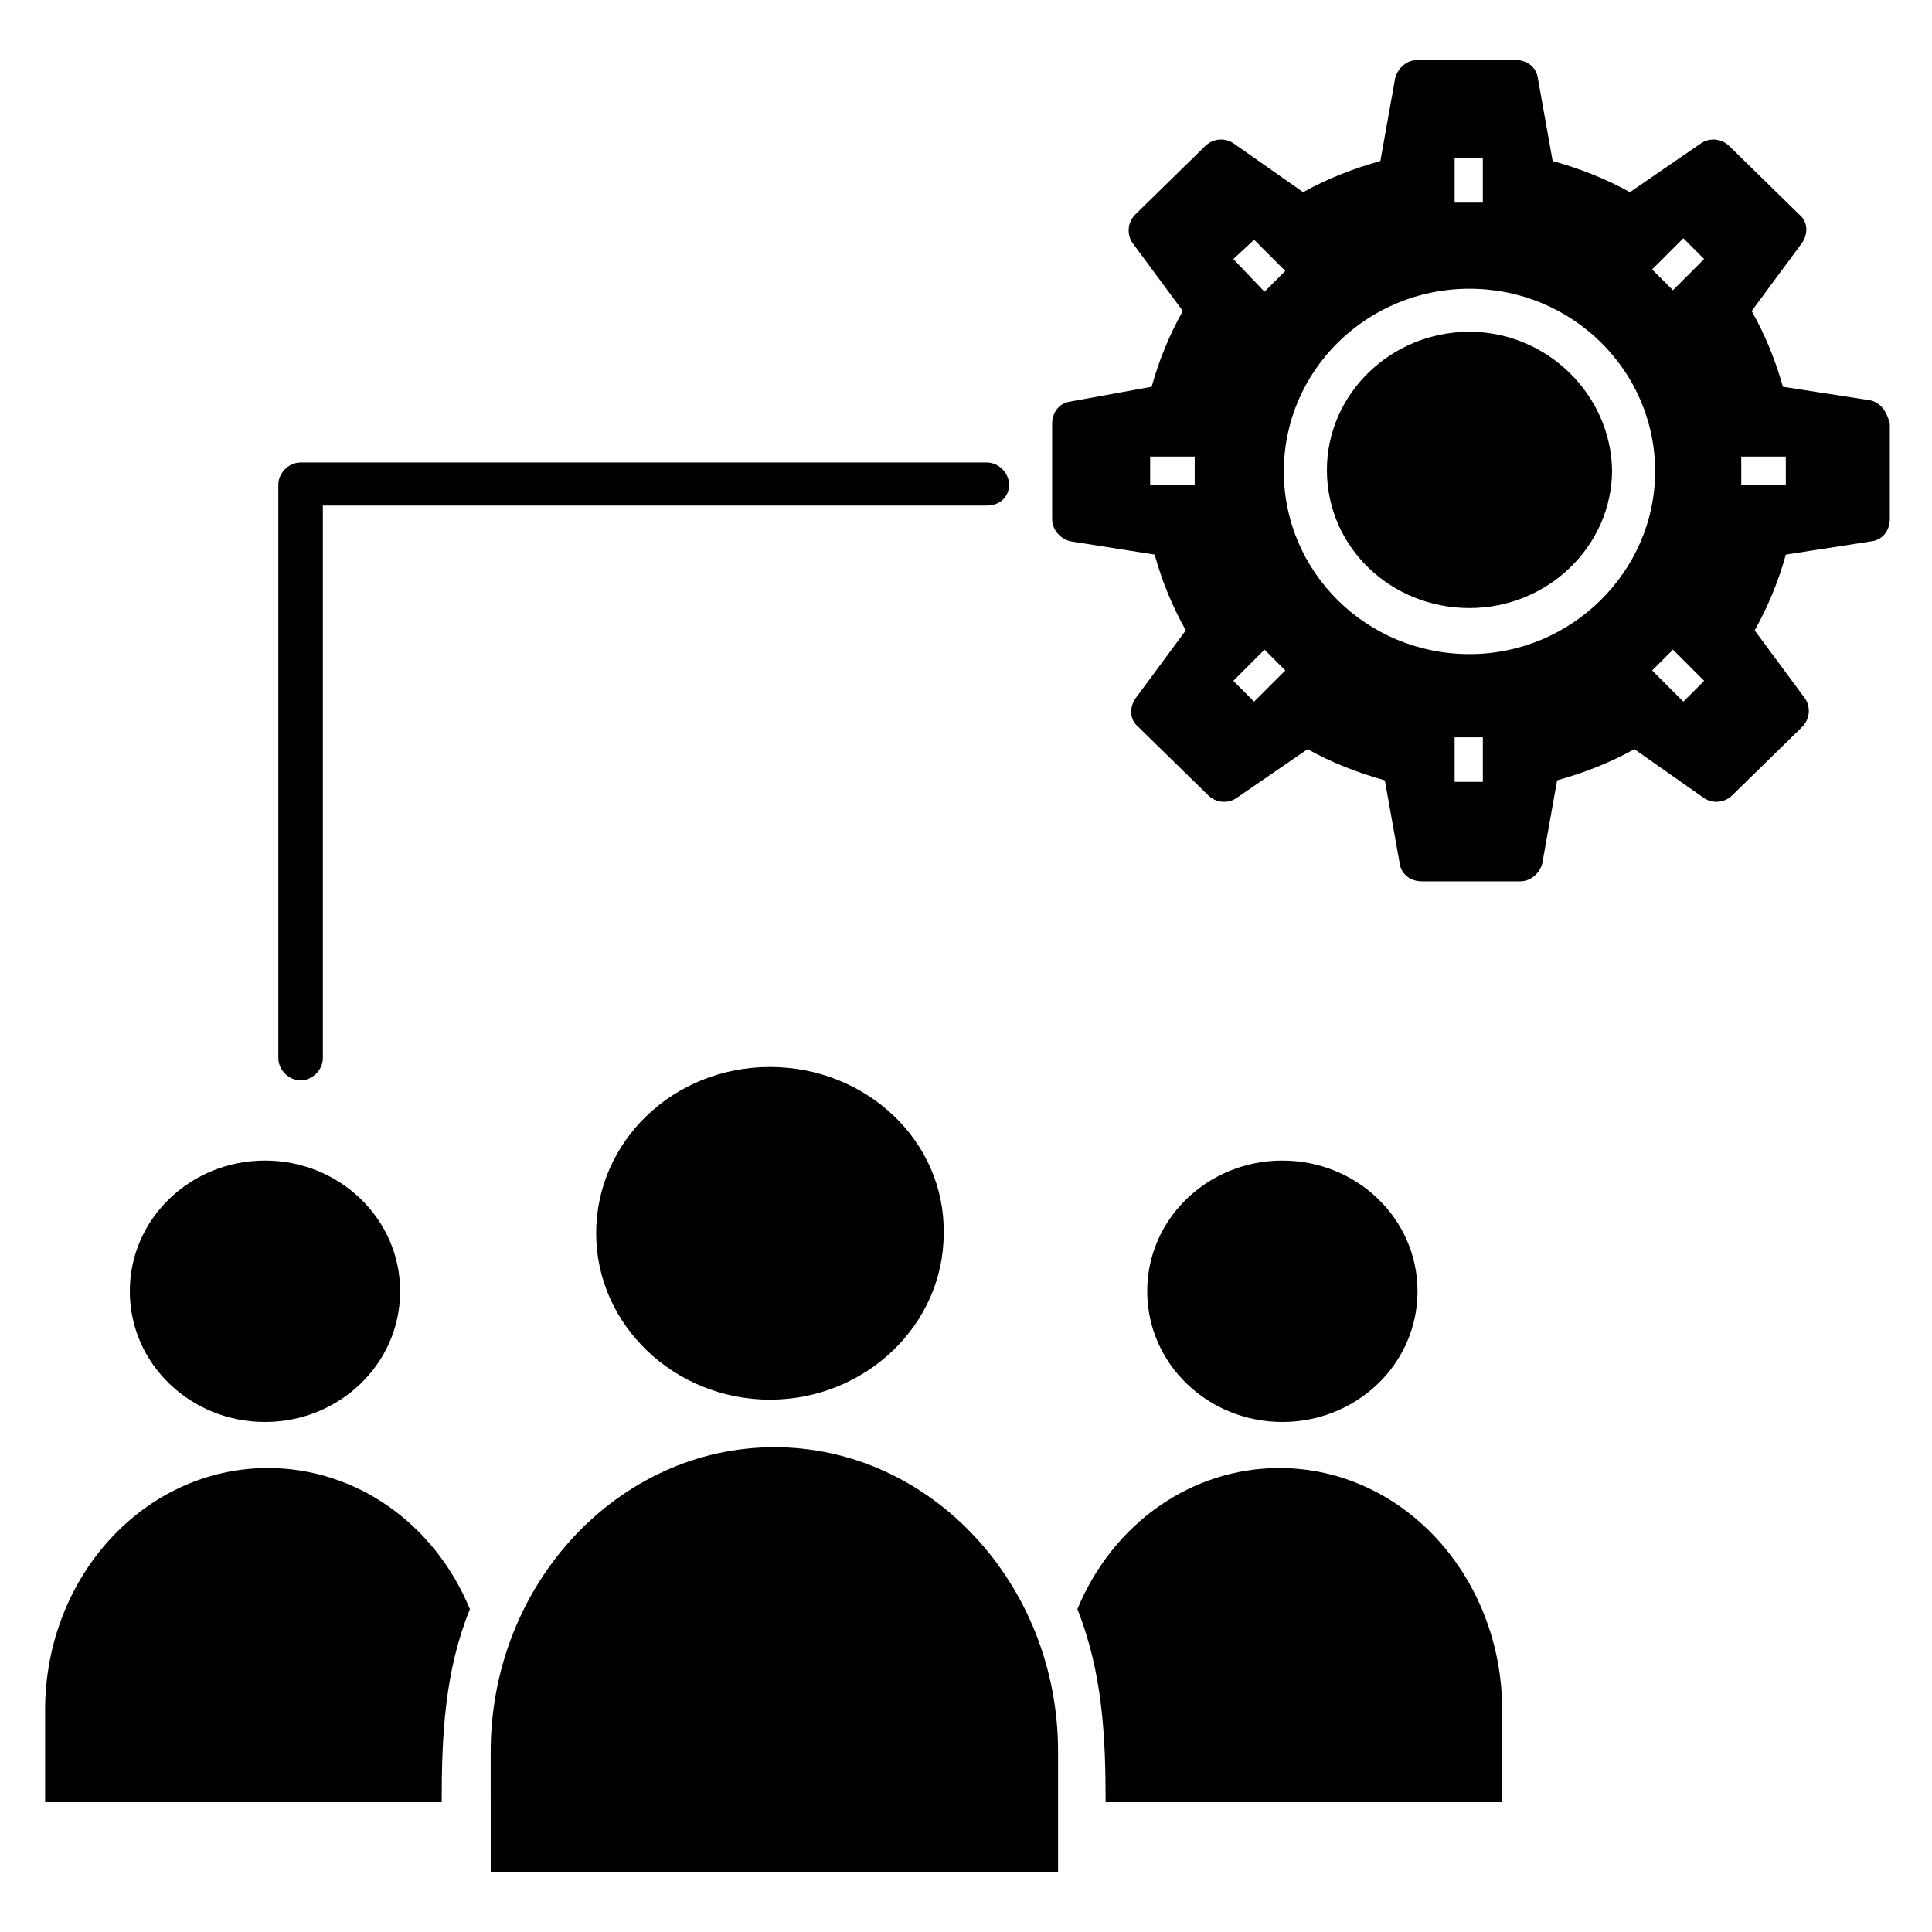 <?xml version="1.0" encoding="UTF-8"?>
<!-- Uploaded to: ICON Repo, www.iconrepo.com, Generator: ICON Repo Mixer Tools -->
<svg fill="#000000" width="800px" height="800px" version="1.1" viewBox="144 144 512 512" xmlns="http://www.w3.org/2000/svg">
 <g>
  <path d="m214.22 451.56c-19.68 0-35.816 15.352-35.816 34.637 0 19.285 16.137 34.637 35.816 34.637s35.816-15.352 35.816-34.637c0-19.285-16.137-34.637-35.816-34.637z"/>
  <path d="m155.96 621.6h105.09c0-17.711 0.789-34.637 7.477-51.168-9.445-22.828-30.309-37.391-53.531-37.391-32.668 0-59.039 28.734-59.039 64.156z"/>
  <path d="m483.84 451.56c-19.68 0-35.816 15.352-35.816 34.637 0 19.285 16.137 34.637 35.816 34.637 19.68 0 35.816-15.352 35.816-34.637 0-19.285-16.137-34.637-35.816-34.637z"/>
  <path d="m437 621.6h105.09v-24.402c0-35.426-26.371-64.156-59.039-64.156-23.223 0-44.082 14.562-53.531 37.391 6.695 16.922 7.481 33.848 7.481 51.168z"/>
  <path d="m273.65 640.09h150.75v-31.883c0-44.477-33.852-80.688-75.18-80.688s-75.18 36.211-75.18 80.688l0.004 31.883z"/>
  <path d="m348.04 426.76c-25.586 0-46.051 19.68-46.051 44.082s20.859 44.082 46.051 44.082c25.191 0 46.051-19.68 46.051-44.082 0.395-24.398-20.465-44.082-46.051-44.082z"/>
  <path d="m533.43 231.93c-20.859 0-37.785 16.531-37.785 36.605 0 20.469 16.926 36.605 37.785 36.605 20.859 0 37.785-16.531 37.785-36.605-0.395-20.074-17.316-36.605-37.785-36.605z"/>
  <path d="m639.31 250.04-22.828-3.543c-1.969-7.086-4.723-13.777-8.266-20.074l13.383-18.105c1.574-2.363 1.574-5.512-0.789-7.477l-18.5-18.105c-1.969-1.969-5.117-2.363-7.477-0.789l-18.895 12.988c-6.297-3.543-13.383-6.297-20.469-8.266l-3.938-22.043c-0.395-2.754-2.754-4.723-5.902-4.723h-25.977c-2.754 0-5.117 1.969-5.902 4.723l-3.938 22.043c-7.086 1.969-14.168 4.723-20.469 8.266l-18.5-12.988c-2.363-1.574-5.512-1.18-7.477 0.789l-18.5 18.105c-1.969 1.969-2.363 5.117-0.789 7.477l13.383 18.105c-3.543 6.297-6.297 12.988-8.266 20.074l-21.645 3.938c-2.754 0.395-4.723 2.754-4.723 5.902v25.191c0 2.754 1.969 5.117 4.723 5.902l22.434 3.543c1.969 7.086 4.723 13.777 8.266 20.074l-13.383 18.105c-1.574 2.363-1.574 5.512 0.789 7.477l18.5 18.105c1.969 1.969 5.117 2.363 7.477 0.789l18.895-12.988c6.297 3.543 13.383 6.297 20.469 8.266l3.938 22.043c0.395 2.754 2.754 4.723 5.902 4.723h25.977c2.754 0 5.117-1.969 5.902-4.723l3.938-22.043c7.086-1.969 14.168-4.723 20.469-8.266l18.5 12.988c2.363 1.574 5.512 1.18 7.477-0.789l18.5-18.105c1.969-1.969 2.363-5.117 0.789-7.477l-13.383-18.105c3.543-6.297 6.297-12.988 8.266-20.074l22.828-3.543c2.754-0.395 4.723-2.754 4.723-5.902v-25.191c-0.789-3.539-2.758-5.902-5.512-6.297zm-178.7 22.438h-11.809v-7.477h11.809zm68.879-86.594h7.477v11.809h-7.477zm-53.137 21.648 8.266 8.266-5.512 5.512-8.262-8.66zm0 122.41-5.508-5.512 8.266-8.266 5.512 5.512zm60.617 21.254h-7.477v-11.809h7.477zm-3.543-33.848c-27.16 0-49.199-21.648-49.199-48.414 0-26.766 22.043-48.414 49.199-48.414 27.16 0 49.199 21.648 49.199 48.414 0 26.371-22.043 48.414-49.199 48.414zm56.68 12.594-8.266-8.266 5.512-5.512 8.266 8.266zm-2.758-109.03-5.512-5.512 8.266-8.266 5.512 5.512zm29.914 51.562h-11.809v-7.477h11.809z"/>
  <path d="m223.66 430.3c-3.148 0-5.902-2.754-5.902-5.902v-151.93c0-3.148 2.754-5.902 5.902-5.902h181.84c3.148 0 5.902 2.754 5.902 5.902 0.004 3.148-2.359 5.508-5.902 5.508h-175.94v146.42c0 3.152-2.758 5.906-5.906 5.906z"/>
 </g>
</svg>